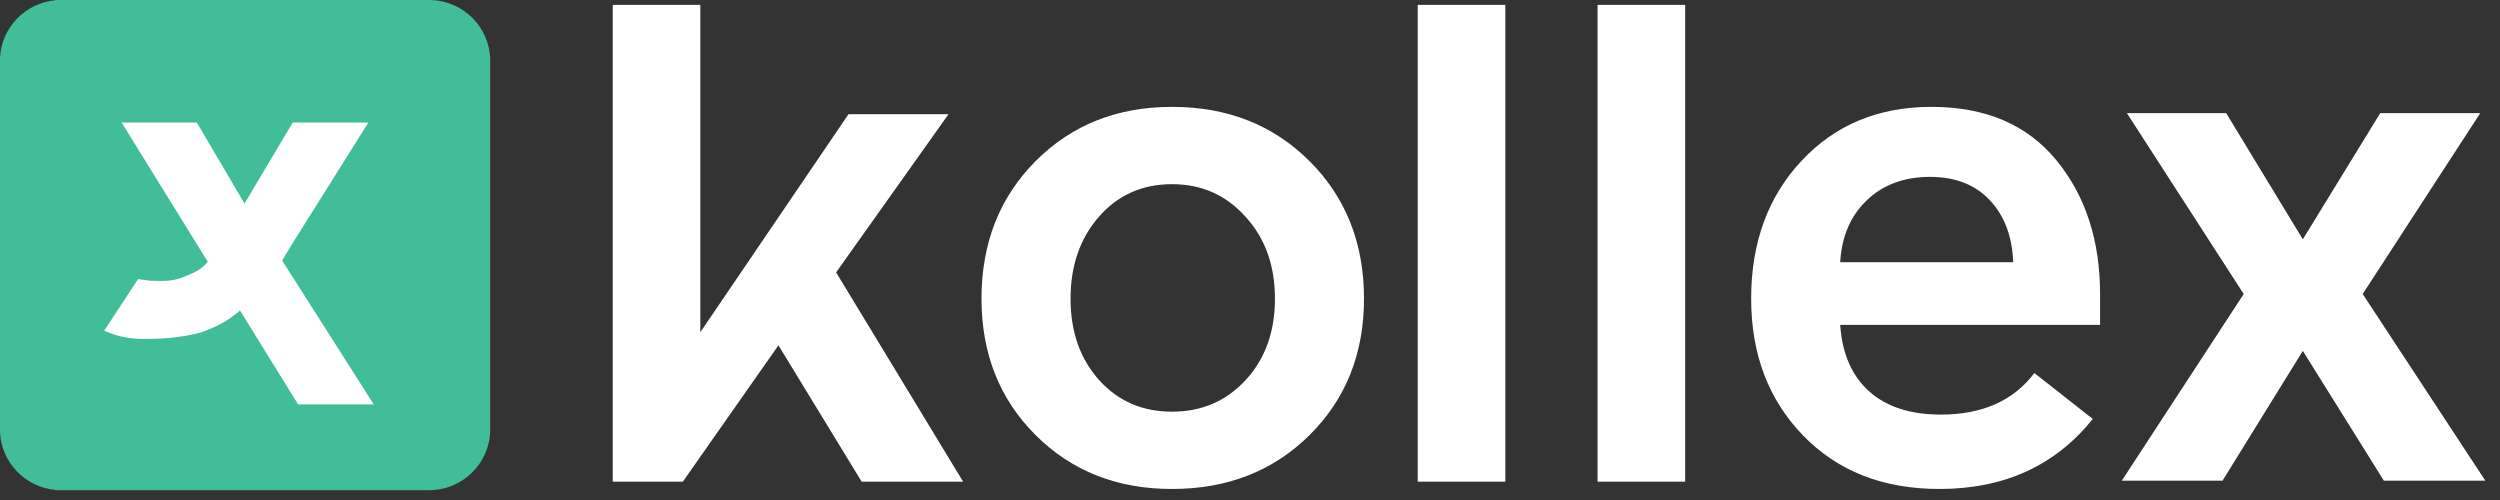 <svg width="195" height="39" viewBox="0 0 195 39" fill="none" xmlns="http://www.w3.org/2000/svg">
<rect x="0" y="0" width="195" height="39" fill="#333333" stroke="none"/>
<g clip-path="url(#clip0)">
<path fill-rule="evenodd" clip-rule="evenodd" d="M38.234 4.615H38.235V33.5C38.235 36.115 36.095 38.235 33.455 38.235H4.298L4.298 38.212C1.943 37.98 0.091 36.055 0 33.682V4.548V4.543C0.095 2.174 1.946 0.252 4.298 0.021L4.298 0H33.606C36.136 0.077 38.172 2.104 38.234 4.615Z" fill="#41BD99"/>
<path d="M15.351 9.559H9.487L16.204 20.416L16.168 20.465C15.806 20.91 15.306 21.219 14.367 21.585C13.597 21.884 13.125 21.962 11.677 21.893L10.766 21.772L8.125 25.795L8.5 25.947C9.28 26.265 10.156 26.427 11.123 26.435C12.643 26.448 14.046 26.346 15.617 25.947L16.075 25.786C17.335 25.268 17.805 24.953 18.583 24.338L18.716 24.212L23.253 31.544H29.154L22.01 20.321L22.766 19.061L28.733 9.559H22.831L19.073 15.877L15.351 9.559Z" fill="white"/>
<path d="M53.26 37.571L60.719 26.935L67.21 37.571H75.124L65.217 21.247L73.985 8.905H66.185L54.626 25.911V0.382H47.794V37.571H53.26ZM91.418 38.14C95.745 38.14 99.322 36.737 102.15 33.931C104.978 31.125 106.392 27.58 106.392 23.295C106.392 18.972 104.978 15.399 102.15 12.574C99.322 9.749 95.745 8.336 91.418 8.336C87.128 8.336 83.579 9.749 80.77 12.574C77.962 15.399 76.557 18.972 76.557 23.295C76.557 27.58 77.962 31.125 80.77 33.931C83.579 36.737 87.128 38.14 91.418 38.14ZM91.418 32.111C89.102 32.111 87.204 31.286 85.724 29.637C84.244 27.987 83.503 25.873 83.503 23.295C83.503 20.716 84.244 18.584 85.724 16.896C87.204 15.209 89.102 14.365 91.418 14.365C93.733 14.365 95.65 15.218 97.168 16.925C98.687 18.593 99.446 20.716 99.446 23.295C99.446 25.873 98.687 27.987 97.168 29.637C95.65 31.286 93.733 32.111 91.418 32.111ZM117.415 37.571V0.382H110.582V37.571H117.415ZM131.443 37.571V0.382H124.611V37.571H131.443ZM151.279 38.14C156.328 38.14 160.313 36.32 163.236 32.679L158.681 29.096C157.049 31.258 154.62 32.338 151.393 32.338C149.002 32.338 147.132 31.732 145.785 30.518C144.437 29.305 143.688 27.58 143.536 25.342H163.806V22.954C163.806 18.745 162.667 15.256 160.389 12.488C158.112 9.72 154.866 8.336 150.653 8.336C146.516 8.336 143.137 9.739 140.518 12.545C137.899 15.351 136.59 18.934 136.59 23.295C136.59 27.617 137.937 31.172 140.632 33.959C143.327 36.746 146.876 38.14 151.279 38.14ZM173.643 8.826L179.621 18.666L185.656 8.826H193.457L184.29 22.932L193.855 37.492H185.941L179.621 27.368L173.358 37.492H165.501L175.009 22.932L165.899 8.826H173.643ZM150.539 13.796C152.513 13.796 154.069 14.403 155.208 15.617C156.347 16.83 156.954 18.441 157.03 20.451H143.536C143.65 18.441 144.343 16.83 145.614 15.617C146.886 14.403 148.527 13.796 150.539 13.796Z" fill="white"/>
</g>
<defs>
<clipPath id="clip0">
<rect width="195" height="38.235" fill="white"/>
</clipPath>
</defs>
</svg>
